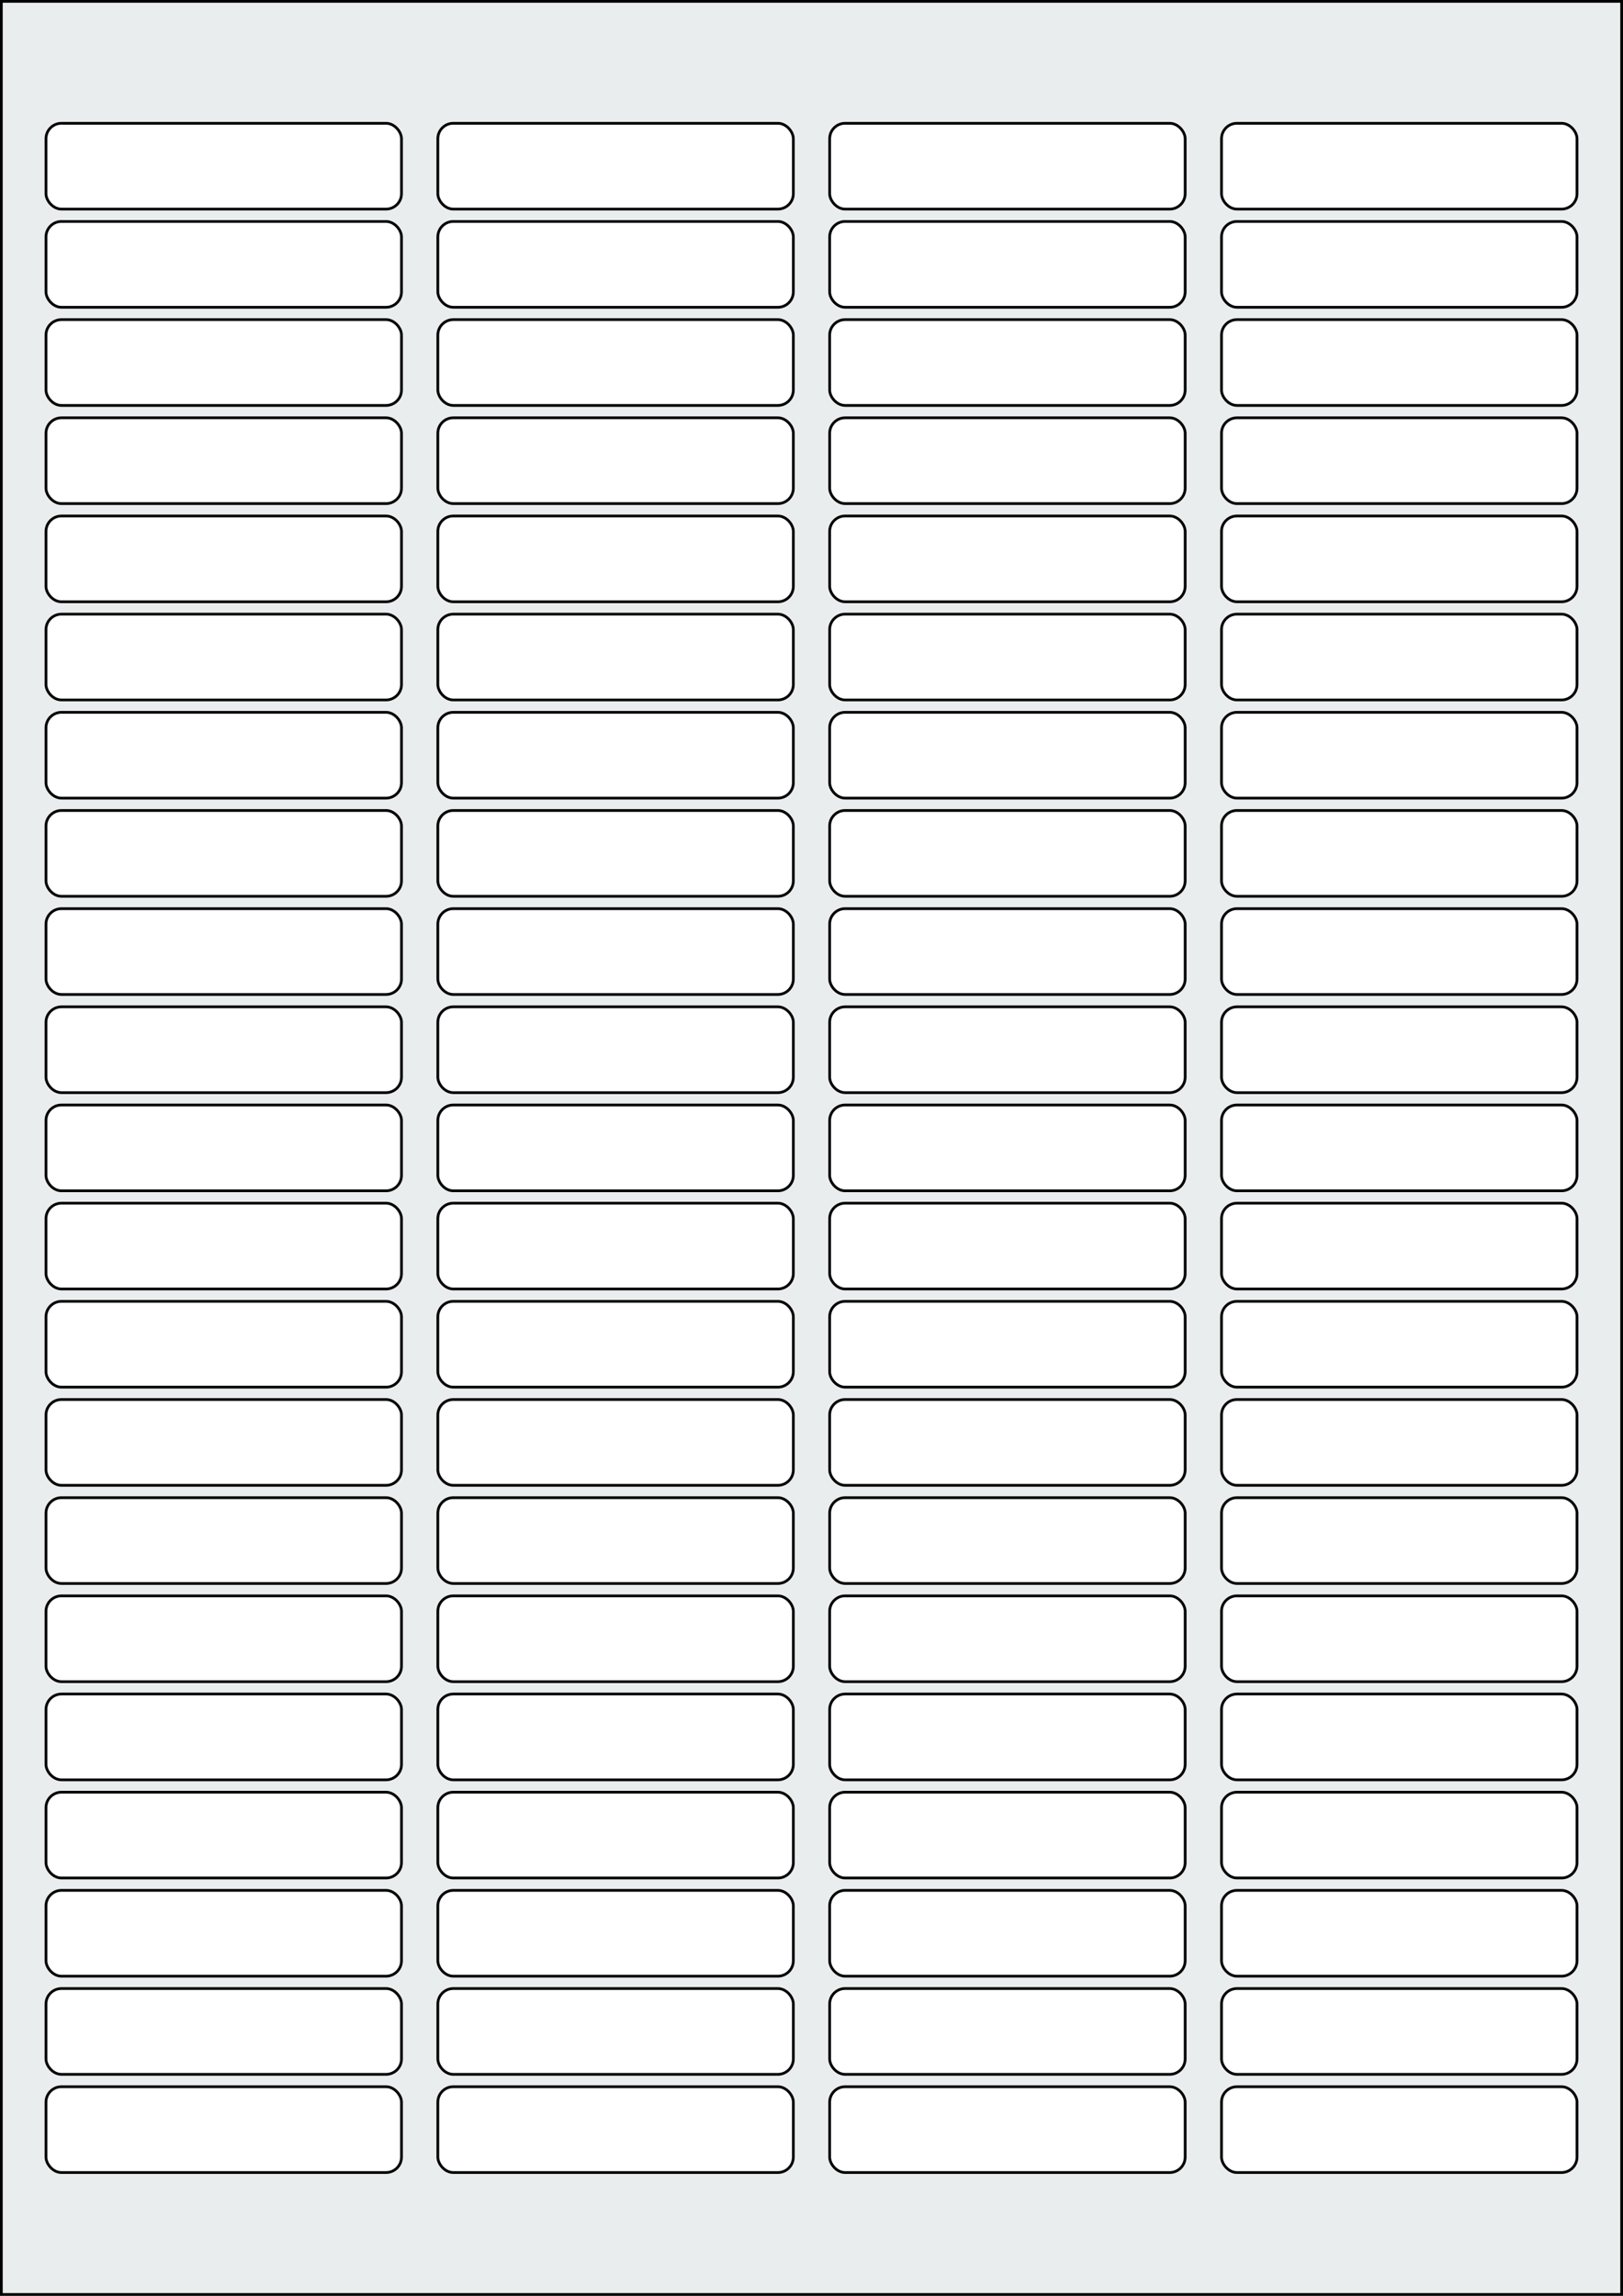 <svg xmlns="http://www.w3.org/2000/svg" width="595.276" height="841.89" viewBox="0 0 595.276 841.89"><rect x="0" y="0" width="595.276" height="841.89" fill="#808080" stroke="none"/><rect x="0" y="0" width="595.276" height="841.89" stroke="black" stroke-width="2" fill="#eaeded "/><rect x="16.866" y="765.213" width="130.394" height="31.465" rx="5.669" ry="5.669" stroke="black" stroke-width="1" fill="white"/><rect x="160.583" y="765.213" width="130.394" height="31.465" rx="5.669" ry="5.669" stroke="black" stroke-width="1" fill="white"/><rect x="304.299" y="765.213" width="130.394" height="31.465" rx="5.669" ry="5.669" stroke="black" stroke-width="1" fill="white"/><rect x="448.016" y="765.213" width="130.394" height="31.465" rx="5.669" ry="5.669" stroke="black" stroke-width="1" fill="white"/><rect x="16.866" y="729.213" width="130.394" height="31.465" rx="5.669" ry="5.669" stroke="black" stroke-width="1" fill="white"/><rect x="160.583" y="729.213" width="130.394" height="31.465" rx="5.669" ry="5.669" stroke="black" stroke-width="1" fill="white"/><rect x="304.299" y="729.213" width="130.394" height="31.465" rx="5.669" ry="5.669" stroke="black" stroke-width="1" fill="white"/><rect x="448.016" y="729.213" width="130.394" height="31.465" rx="5.669" ry="5.669" stroke="black" stroke-width="1" fill="white"/><rect x="16.866" y="693.213" width="130.394" height="31.465" rx="5.669" ry="5.669" stroke="black" stroke-width="1" fill="white"/><rect x="160.583" y="693.213" width="130.394" height="31.465" rx="5.669" ry="5.669" stroke="black" stroke-width="1" fill="white"/><rect x="304.299" y="693.213" width="130.394" height="31.465" rx="5.669" ry="5.669" stroke="black" stroke-width="1" fill="white"/><rect x="448.016" y="693.213" width="130.394" height="31.465" rx="5.669" ry="5.669" stroke="black" stroke-width="1" fill="white"/><rect x="16.866" y="657.213" width="130.394" height="31.465" rx="5.669" ry="5.669" stroke="black" stroke-width="1" fill="white"/><rect x="160.583" y="657.213" width="130.394" height="31.465" rx="5.669" ry="5.669" stroke="black" stroke-width="1" fill="white"/><rect x="304.299" y="657.213" width="130.394" height="31.465" rx="5.669" ry="5.669" stroke="black" stroke-width="1" fill="white"/><rect x="448.016" y="657.213" width="130.394" height="31.465" rx="5.669" ry="5.669" stroke="black" stroke-width="1" fill="white"/><rect x="16.866" y="621.213" width="130.394" height="31.465" rx="5.669" ry="5.669" stroke="black" stroke-width="1" fill="white"/><rect x="160.583" y="621.213" width="130.394" height="31.465" rx="5.669" ry="5.669" stroke="black" stroke-width="1" fill="white"/><rect x="304.299" y="621.213" width="130.394" height="31.465" rx="5.669" ry="5.669" stroke="black" stroke-width="1" fill="white"/><rect x="448.016" y="621.213" width="130.394" height="31.465" rx="5.669" ry="5.669" stroke="black" stroke-width="1" fill="white"/><rect x="16.866" y="585.213" width="130.394" height="31.465" rx="5.669" ry="5.669" stroke="black" stroke-width="1" fill="white"/><rect x="160.583" y="585.213" width="130.394" height="31.465" rx="5.669" ry="5.669" stroke="black" stroke-width="1" fill="white"/><rect x="304.299" y="585.213" width="130.394" height="31.465" rx="5.669" ry="5.669" stroke="black" stroke-width="1" fill="white"/><rect x="448.016" y="585.213" width="130.394" height="31.465" rx="5.669" ry="5.669" stroke="black" stroke-width="1" fill="white"/><rect x="16.866" y="549.213" width="130.394" height="31.465" rx="5.669" ry="5.669" stroke="black" stroke-width="1" fill="white"/><rect x="160.583" y="549.213" width="130.394" height="31.465" rx="5.669" ry="5.669" stroke="black" stroke-width="1" fill="white"/><rect x="304.299" y="549.213" width="130.394" height="31.465" rx="5.669" ry="5.669" stroke="black" stroke-width="1" fill="white"/><rect x="448.016" y="549.213" width="130.394" height="31.465" rx="5.669" ry="5.669" stroke="black" stroke-width="1" fill="white"/><rect x="16.866" y="513.213" width="130.394" height="31.465" rx="5.669" ry="5.669" stroke="black" stroke-width="1" fill="white"/><rect x="160.583" y="513.213" width="130.394" height="31.465" rx="5.669" ry="5.669" stroke="black" stroke-width="1" fill="white"/><rect x="304.299" y="513.213" width="130.394" height="31.465" rx="5.669" ry="5.669" stroke="black" stroke-width="1" fill="white"/><rect x="448.016" y="513.213" width="130.394" height="31.465" rx="5.669" ry="5.669" stroke="black" stroke-width="1" fill="white"/><rect x="16.866" y="477.213" width="130.394" height="31.465" rx="5.669" ry="5.669" stroke="black" stroke-width="1" fill="white"/><rect x="160.583" y="477.213" width="130.394" height="31.465" rx="5.669" ry="5.669" stroke="black" stroke-width="1" fill="white"/><rect x="304.299" y="477.213" width="130.394" height="31.465" rx="5.669" ry="5.669" stroke="black" stroke-width="1" fill="white"/><rect x="448.016" y="477.213" width="130.394" height="31.465" rx="5.669" ry="5.669" stroke="black" stroke-width="1" fill="white"/><rect x="16.866" y="441.213" width="130.394" height="31.465" rx="5.669" ry="5.669" stroke="black" stroke-width="1" fill="white"/><rect x="160.583" y="441.213" width="130.394" height="31.465" rx="5.669" ry="5.669" stroke="black" stroke-width="1" fill="white"/><rect x="304.299" y="441.213" width="130.394" height="31.465" rx="5.669" ry="5.669" stroke="black" stroke-width="1" fill="white"/><rect x="448.016" y="441.213" width="130.394" height="31.465" rx="5.669" ry="5.669" stroke="black" stroke-width="1" fill="white"/><rect x="16.866" y="405.213" width="130.394" height="31.465" rx="5.669" ry="5.669" stroke="black" stroke-width="1" fill="white"/><rect x="160.583" y="405.213" width="130.394" height="31.465" rx="5.669" ry="5.669" stroke="black" stroke-width="1" fill="white"/><rect x="304.299" y="405.213" width="130.394" height="31.465" rx="5.669" ry="5.669" stroke="black" stroke-width="1" fill="white"/><rect x="448.016" y="405.213" width="130.394" height="31.465" rx="5.669" ry="5.669" stroke="black" stroke-width="1" fill="white"/><rect x="16.866" y="369.213" width="130.394" height="31.465" rx="5.669" ry="5.669" stroke="black" stroke-width="1" fill="white"/><rect x="160.583" y="369.213" width="130.394" height="31.465" rx="5.669" ry="5.669" stroke="black" stroke-width="1" fill="white"/><rect x="304.299" y="369.213" width="130.394" height="31.465" rx="5.669" ry="5.669" stroke="black" stroke-width="1" fill="white"/><rect x="448.016" y="369.213" width="130.394" height="31.465" rx="5.669" ry="5.669" stroke="black" stroke-width="1" fill="white"/><rect x="16.866" y="333.213" width="130.394" height="31.465" rx="5.669" ry="5.669" stroke="black" stroke-width="1" fill="white"/><rect x="160.583" y="333.213" width="130.394" height="31.465" rx="5.669" ry="5.669" stroke="black" stroke-width="1" fill="white"/><rect x="304.299" y="333.213" width="130.394" height="31.465" rx="5.669" ry="5.669" stroke="black" stroke-width="1" fill="white"/><rect x="448.016" y="333.213" width="130.394" height="31.465" rx="5.669" ry="5.669" stroke="black" stroke-width="1" fill="white"/><rect x="16.866" y="297.213" width="130.394" height="31.465" rx="5.669" ry="5.669" stroke="black" stroke-width="1" fill="white"/><rect x="160.583" y="297.213" width="130.394" height="31.465" rx="5.669" ry="5.669" stroke="black" stroke-width="1" fill="white"/><rect x="304.299" y="297.213" width="130.394" height="31.465" rx="5.669" ry="5.669" stroke="black" stroke-width="1" fill="white"/><rect x="448.016" y="297.213" width="130.394" height="31.465" rx="5.669" ry="5.669" stroke="black" stroke-width="1" fill="white"/><rect x="16.866" y="261.213" width="130.394" height="31.465" rx="5.669" ry="5.669" stroke="black" stroke-width="1" fill="white"/><rect x="160.583" y="261.213" width="130.394" height="31.465" rx="5.669" ry="5.669" stroke="black" stroke-width="1" fill="white"/><rect x="304.299" y="261.213" width="130.394" height="31.465" rx="5.669" ry="5.669" stroke="black" stroke-width="1" fill="white"/><rect x="448.016" y="261.213" width="130.394" height="31.465" rx="5.669" ry="5.669" stroke="black" stroke-width="1" fill="white"/><rect x="16.866" y="225.213" width="130.394" height="31.465" rx="5.669" ry="5.669" stroke="black" stroke-width="1" fill="white"/><rect x="160.583" y="225.213" width="130.394" height="31.465" rx="5.669" ry="5.669" stroke="black" stroke-width="1" fill="white"/><rect x="304.299" y="225.213" width="130.394" height="31.465" rx="5.669" ry="5.669" stroke="black" stroke-width="1" fill="white"/><rect x="448.016" y="225.213" width="130.394" height="31.465" rx="5.669" ry="5.669" stroke="black" stroke-width="1" fill="white"/><rect x="16.866" y="189.213" width="130.394" height="31.465" rx="5.669" ry="5.669" stroke="black" stroke-width="1" fill="white"/><rect x="160.583" y="189.213" width="130.394" height="31.465" rx="5.669" ry="5.669" stroke="black" stroke-width="1" fill="white"/><rect x="304.299" y="189.213" width="130.394" height="31.465" rx="5.669" ry="5.669" stroke="black" stroke-width="1" fill="white"/><rect x="448.016" y="189.213" width="130.394" height="31.465" rx="5.669" ry="5.669" stroke="black" stroke-width="1" fill="white"/><rect x="16.866" y="153.213" width="130.394" height="31.465" rx="5.669" ry="5.669" stroke="black" stroke-width="1" fill="white"/><rect x="160.583" y="153.213" width="130.394" height="31.465" rx="5.669" ry="5.669" stroke="black" stroke-width="1" fill="white"/><rect x="304.299" y="153.213" width="130.394" height="31.465" rx="5.669" ry="5.669" stroke="black" stroke-width="1" fill="white"/><rect x="448.016" y="153.213" width="130.394" height="31.465" rx="5.669" ry="5.669" stroke="black" stroke-width="1" fill="white"/><rect x="16.866" y="117.213" width="130.394" height="31.465" rx="5.669" ry="5.669" stroke="black" stroke-width="1" fill="white"/><rect x="160.583" y="117.213" width="130.394" height="31.465" rx="5.669" ry="5.669" stroke="black" stroke-width="1" fill="white"/><rect x="304.299" y="117.213" width="130.394" height="31.465" rx="5.669" ry="5.669" stroke="black" stroke-width="1" fill="white"/><rect x="448.016" y="117.213" width="130.394" height="31.465" rx="5.669" ry="5.669" stroke="black" stroke-width="1" fill="white"/><rect x="16.866" y="81.213" width="130.394" height="31.465" rx="5.669" ry="5.669" stroke="black" stroke-width="1" fill="white"/><rect x="160.583" y="81.213" width="130.394" height="31.465" rx="5.669" ry="5.669" stroke="black" stroke-width="1" fill="white"/><rect x="304.299" y="81.213" width="130.394" height="31.465" rx="5.669" ry="5.669" stroke="black" stroke-width="1" fill="white"/><rect x="448.016" y="81.213" width="130.394" height="31.465" rx="5.669" ry="5.669" stroke="black" stroke-width="1" fill="white"/><rect x="16.866" y="45.213" width="130.394" height="31.465" rx="5.669" ry="5.669" stroke="black" stroke-width="1" fill="white"/><rect x="160.583" y="45.213" width="130.394" height="31.465" rx="5.669" ry="5.669" stroke="black" stroke-width="1" fill="white"/><rect x="304.299" y="45.213" width="130.394" height="31.465" rx="5.669" ry="5.669" stroke="black" stroke-width="1" fill="white"/><rect x="448.016" y="45.213" width="130.394" height="31.465" rx="5.669" ry="5.669" stroke="black" stroke-width="1" fill="white"/></svg>